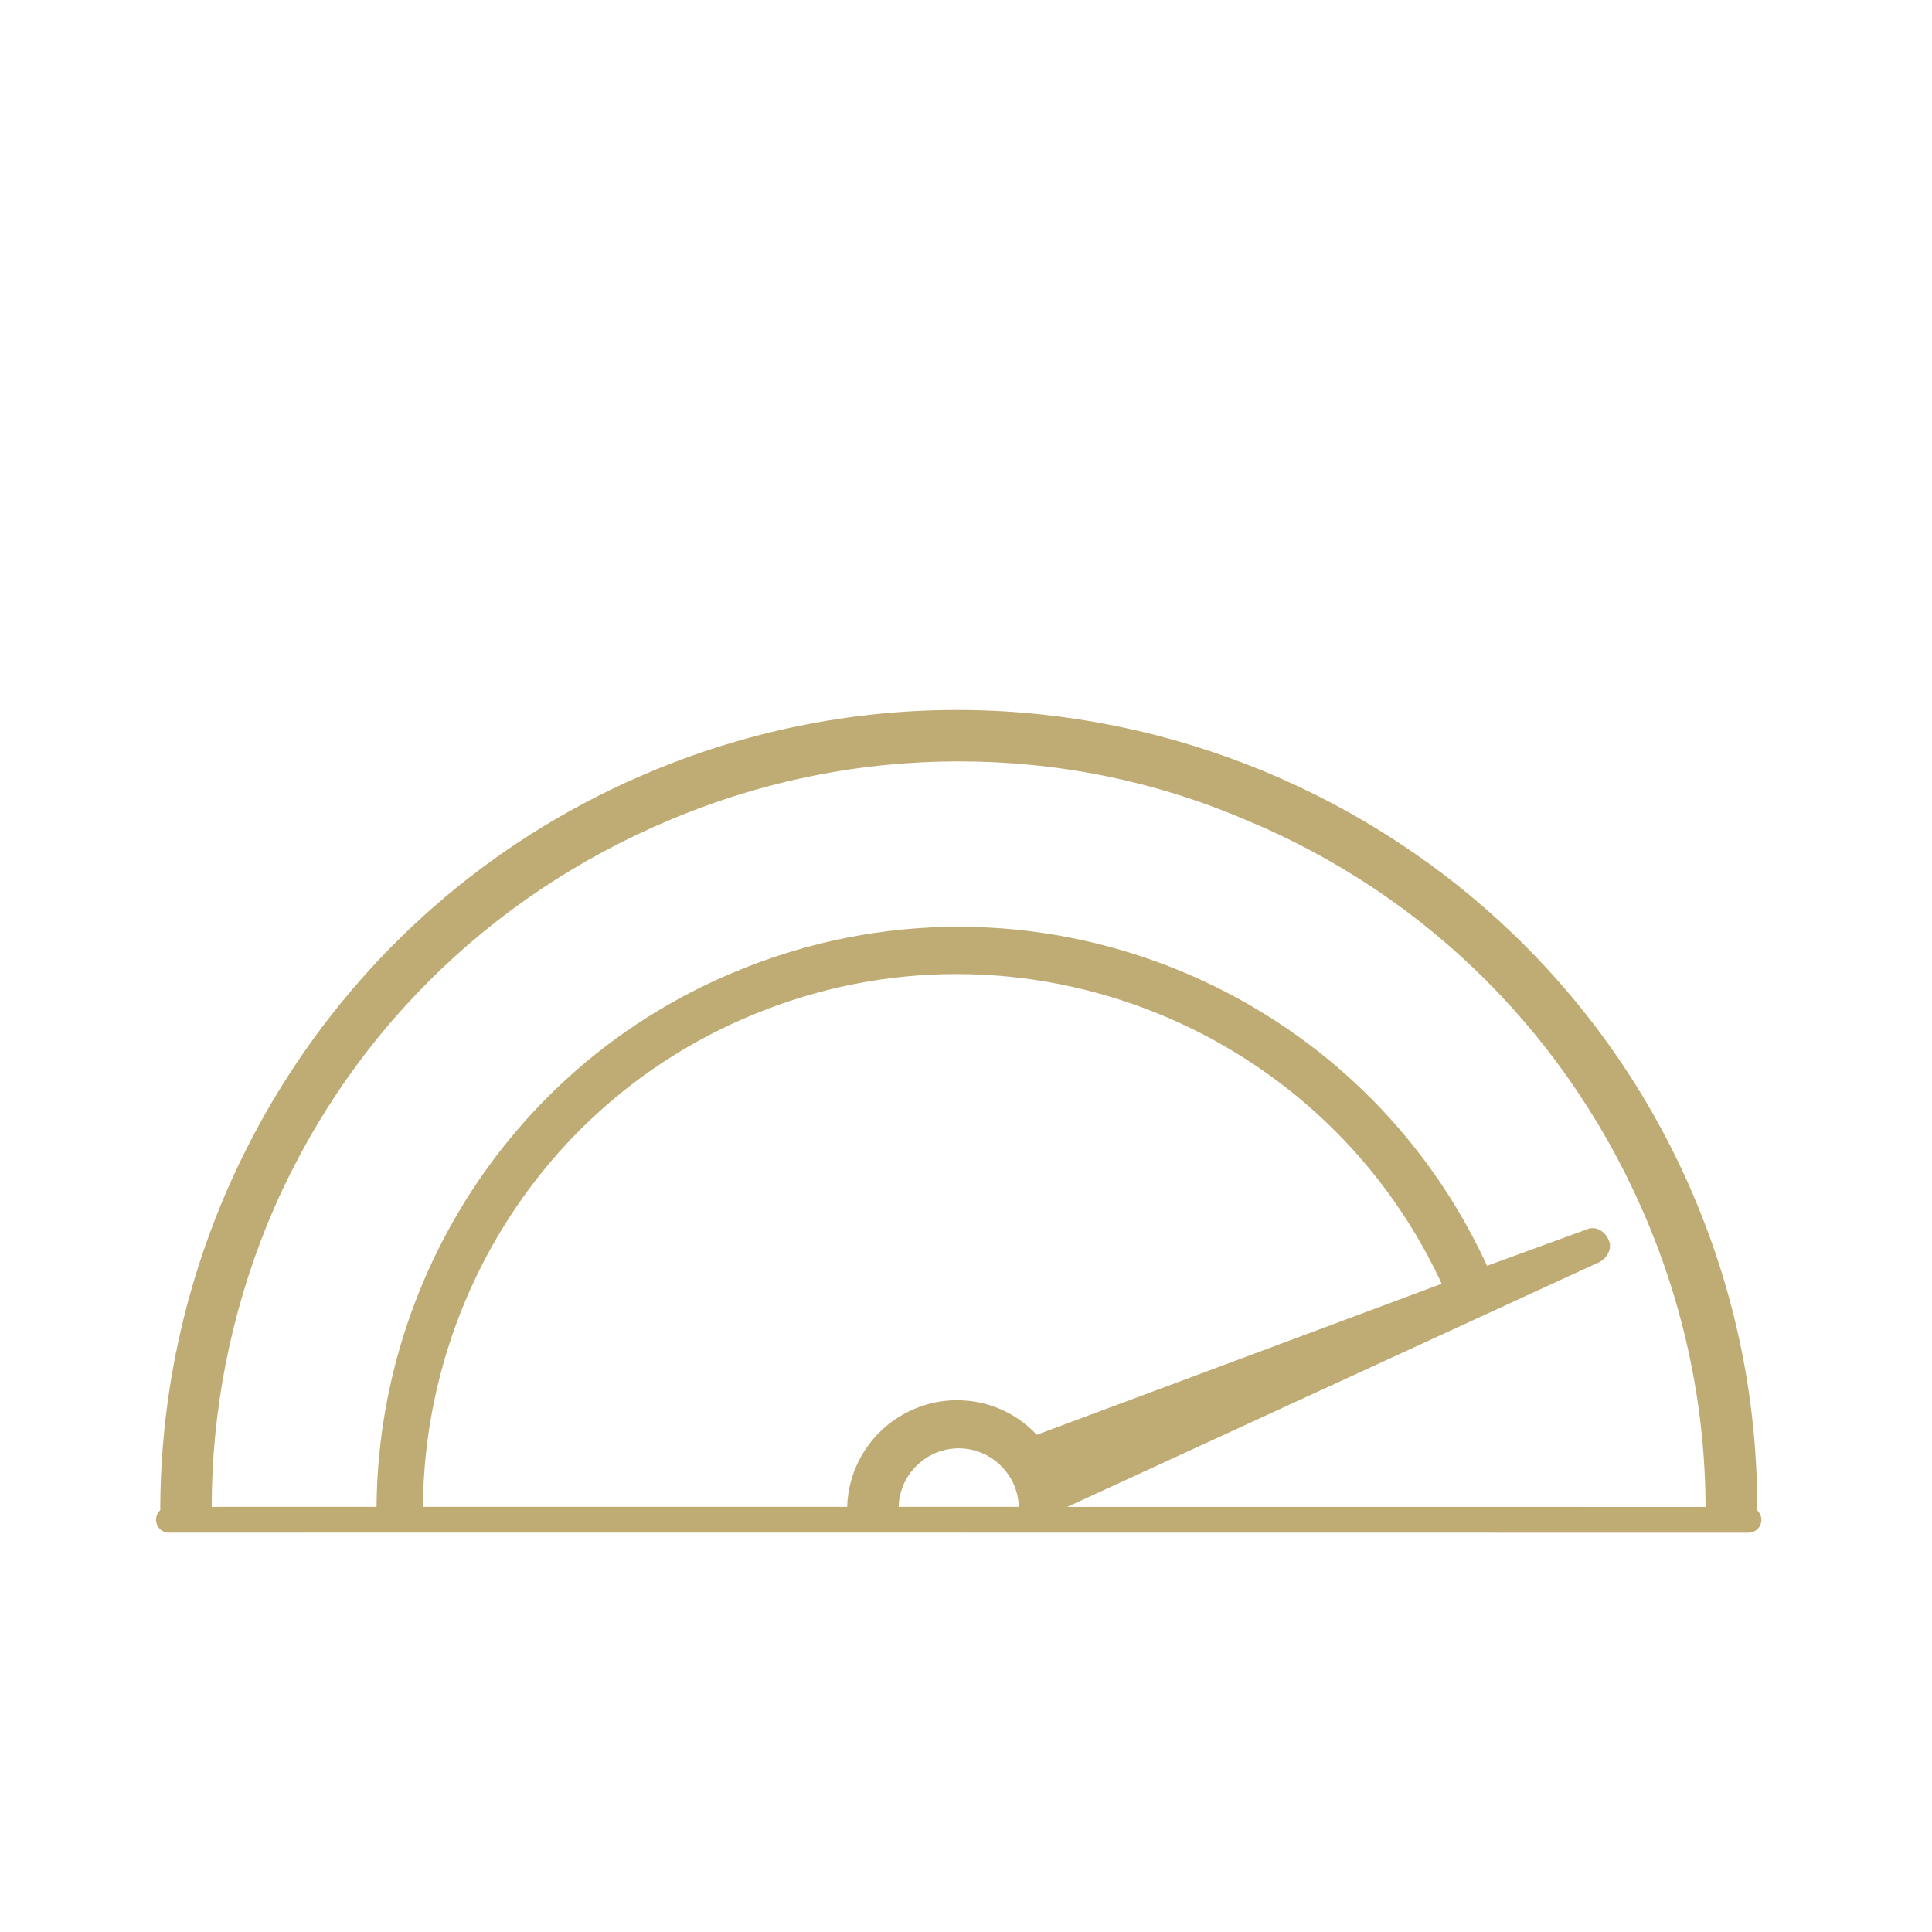 <?xml version="1.0" encoding="UTF-8" standalone="no"?>
<svg
   xmlns:dc="http://purl.org/dc/elements/1.1/"
   xmlns:cc="http://creativecommons.org/ns#"
   xmlns:rdf="http://www.w3.org/1999/02/22-rdf-syntax-ns#"
   xmlns:svg="http://www.w3.org/2000/svg"
   xmlns="http://www.w3.org/2000/svg"
   xmlns:sodipodi="http://sodipodi.sourceforge.net/DTD/sodipodi-0.dtd"
   xmlns:inkscape="http://www.inkscape.org/namespaces/inkscape"
   width="125px"
   height="125px"
   viewBox="0 0 125 125"
   version="1.1"
   id="svg26"
   sodipodi:docname="Retail Handling Guide3.svg"
   inkscape:version="0.92.3 (2405546, 2018-03-11)">
  <defs
     id="defs30" />
  <sodipodi:namedview
     pagecolor="#ffffff"
     bordercolor="#666666"
     borderopacity="1"
     objecttolerance="10"
     gridtolerance="10"
     guidetolerance="10"
     inkscape:pageopacity="0"
     inkscape:pageshadow="2"
     inkscape:window-width="1920"
     inkscape:window-height="1001"
     id="namedview28"
     showgrid="false"
     inkscape:zoom="2.6700352"
     inkscape:cx="-89.894339"
     inkscape:cy="90.650435"
     inkscape:window-x="-9"
     inkscape:window-y="-9"
     inkscape:window-maximized="1"
     inkscape:current-layer="Group-26" />
  <!-- Generator: Sketch 58 (84663) - https://sketch.com -->
  <title
     id="title2">Retail Handling Guide</title>
  <desc
     id="desc4">Created with Sketch.</desc>
  <g
     id="Custom-Preset"
     stroke="none"
     stroke-width="1"
     fill="none"
     fill-rule="evenodd"
     stroke-linecap="round"
     stroke-linejoin="round">
    <g
       id="Group-27"
       transform="translate(2, 24)"
       stroke="#BFAC74"
       stroke-width="2.5">
      <g
         id="Group-26"
         transform="translate(0.098, 0)">
        <path
           style="fill:#beac73;stroke-width:1.111"
           d="m 100.82,56.04 -7,2.556 C 85.709,40.262 64.376,31.595 45.709,39.373 31.487,45.262 22.932,59.04 22.82,73.484 v 0.788 l 1.889,0.017 v -0.806 c 0.111,-13.778 8.222,-26.778 21.667,-32.333 17.667,-7.333 37.889,0.889 45.556,18.222 l -27.111,10.111 c -1.222,-1.444 -3,-2.333 -5,-2.333 -3.556,0 -6.556,2.889 -6.556,6.556 0,0.211 0.01,0.42 0.028,0.626 l 13.054,-1.5e-4 c 0.019,-0.206 0.028,-0.414 0.028,-0.625 V 73.151 l 34.778,-16 c 0.222,-0.111 0.444,-0.444 0.333,-0.667 -0.111,-0.333 -0.444,-0.556 -0.667,-0.444 z M 55.487,73.595 c 0,-2.444 2,-4.444 4.444,-4.444 2.444,0 4.444,2 4.444,4.444"
           id="path2"
           inkscape:connector-curvature="0"
           sodipodi:nodetypes="ccccccccccssccscccccsc" />
        <path
           style="fill:#beac73;stroke-width:1.111"
           d="m 40.376,26.373 c -19.847,8.227 -31.796,27.656 -31.545,47.956 l 102.198,0.004 c 0.113,-6.768 -1.126,-13.661 -3.875,-20.293 C 96.376,28.04 66.376,15.595 40.376,26.373 Z m -29.327,47.947 c -0.004,-0.256 -0.006,-0.511 -0.006,-0.767 0,-6.319 1.222,-12.625 3.667,-18.625 5,-12.111 14.444,-21.444 26.444,-26.444 6.111,-2.556 12.444,-3.778 18.778,-3.778 6.333,0 12.667,1.222 18.667,3.778 12.111,5 21.444,14.444 26.444,26.444 2.604,6.25 3.852,12.832 3.759,19.4"
           id="path4"
           inkscape:connector-curvature="0"
           sodipodi:nodetypes="cccsccccscssc" />
        <path
           style="fill:#beac73;fill-opacity:1;stroke:#beac73;stroke-width:1.667;stroke-linecap:butt;stroke-linejoin:miter;stroke-miterlimit:4;stroke-dasharray:none;stroke-opacity:1"
           d="m 8.831,74.329 c 9.977,-0.002 19.954,-0.003 29.93,-0.003 24.089,-1.03e-4 48.178,0.004 72.267,0.007"
           id="path992"
           inkscape:connector-curvature="0"
           sodipodi:nodetypes="csc" />
      </g>
    </g>
  </g>
</svg>
